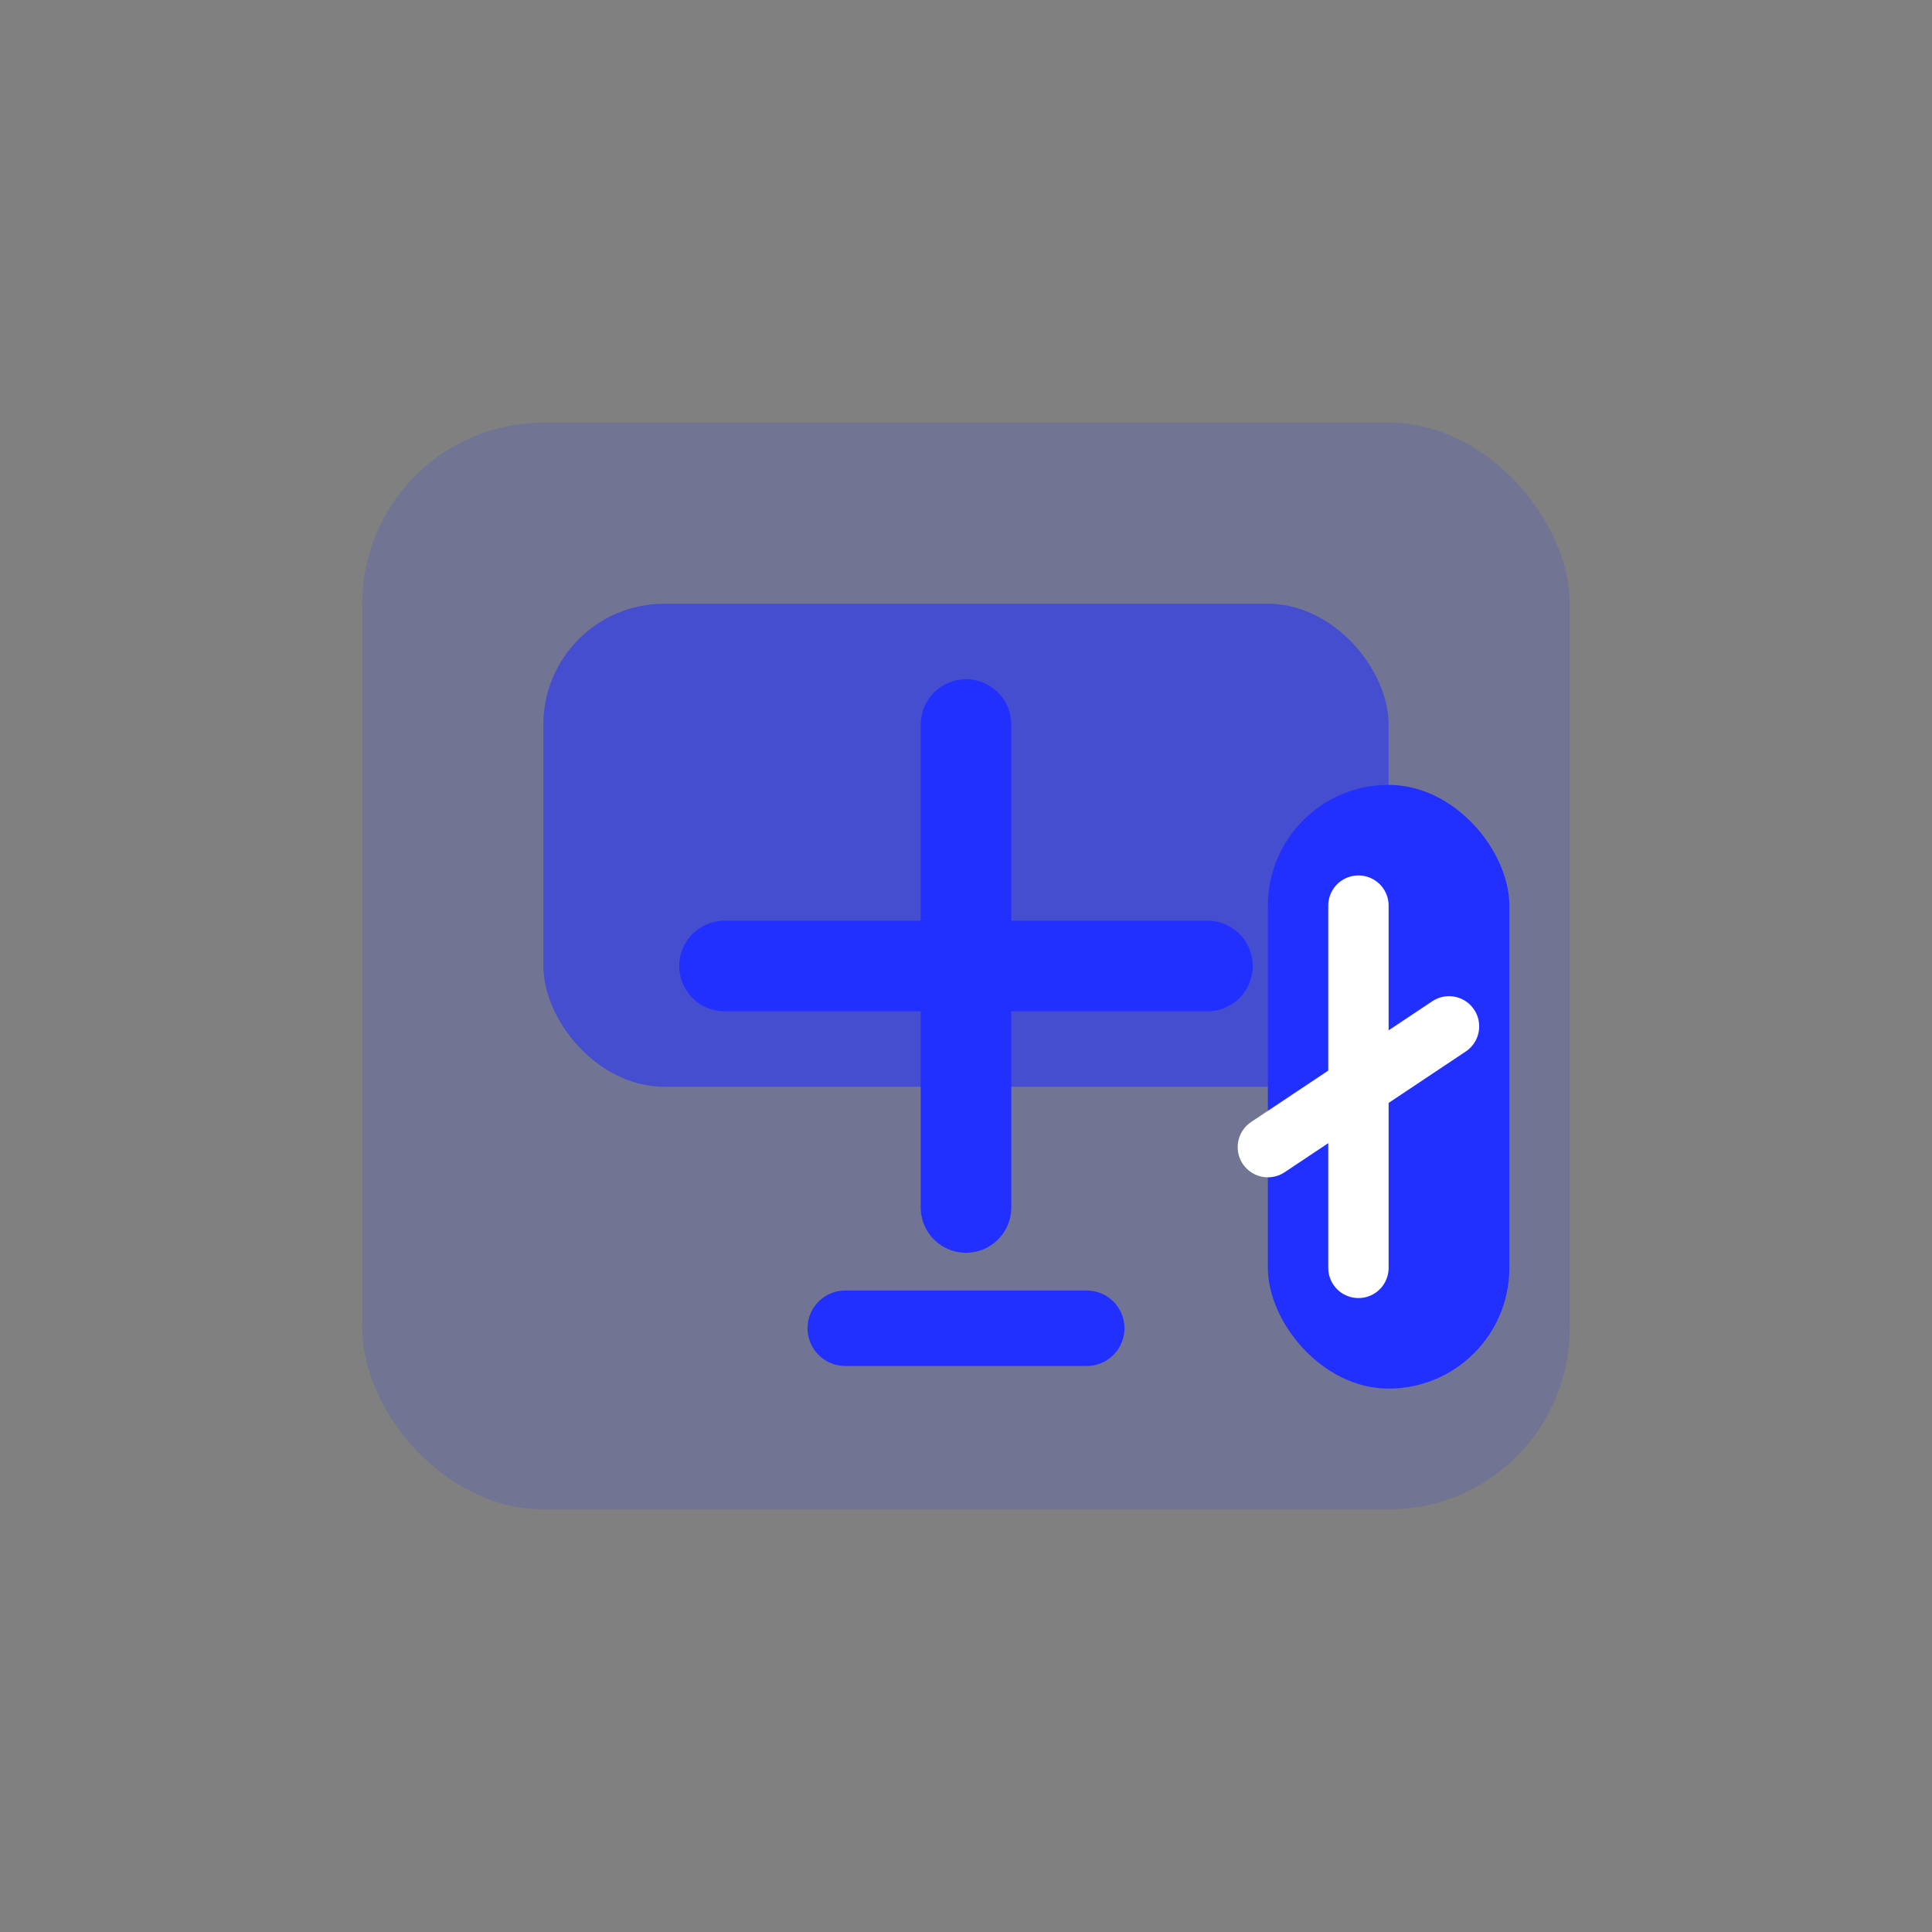 <svg width="64" height="64" viewBox="0 0 64 64" fill="none" xmlns="http://www.w3.org/2000/svg">
  <rect x="0" y="0" width="64" height="64" fill="#808080" stroke="none"/>
  <rect x="12" y="14" width="40" height="36" rx="6" fill="#2230FF" opacity="0.15"/>
  <rect x="18" y="20" width="28" height="16" rx="4" fill="#2230FF" opacity="0.55"/>
  <path d="M32 24V40" stroke="#2230FF" stroke-width="3" stroke-linecap="round"/>
  <path d="M24 32H40" stroke="#2230FF" stroke-width="3" stroke-linecap="round"/>
  <path d="M28 44H36" stroke="#2230FF" stroke-width="2.5" stroke-linecap="round"/>
  <rect x="42" y="26" width="8" height="20" rx="4" fill="#2230FF"/>
  <path d="M45 30L45 42" stroke="white" stroke-width="2" stroke-linecap="round"/>
  <path d="M42 38L48 34" stroke="white" stroke-width="2" stroke-linecap="round"/>
</svg>
